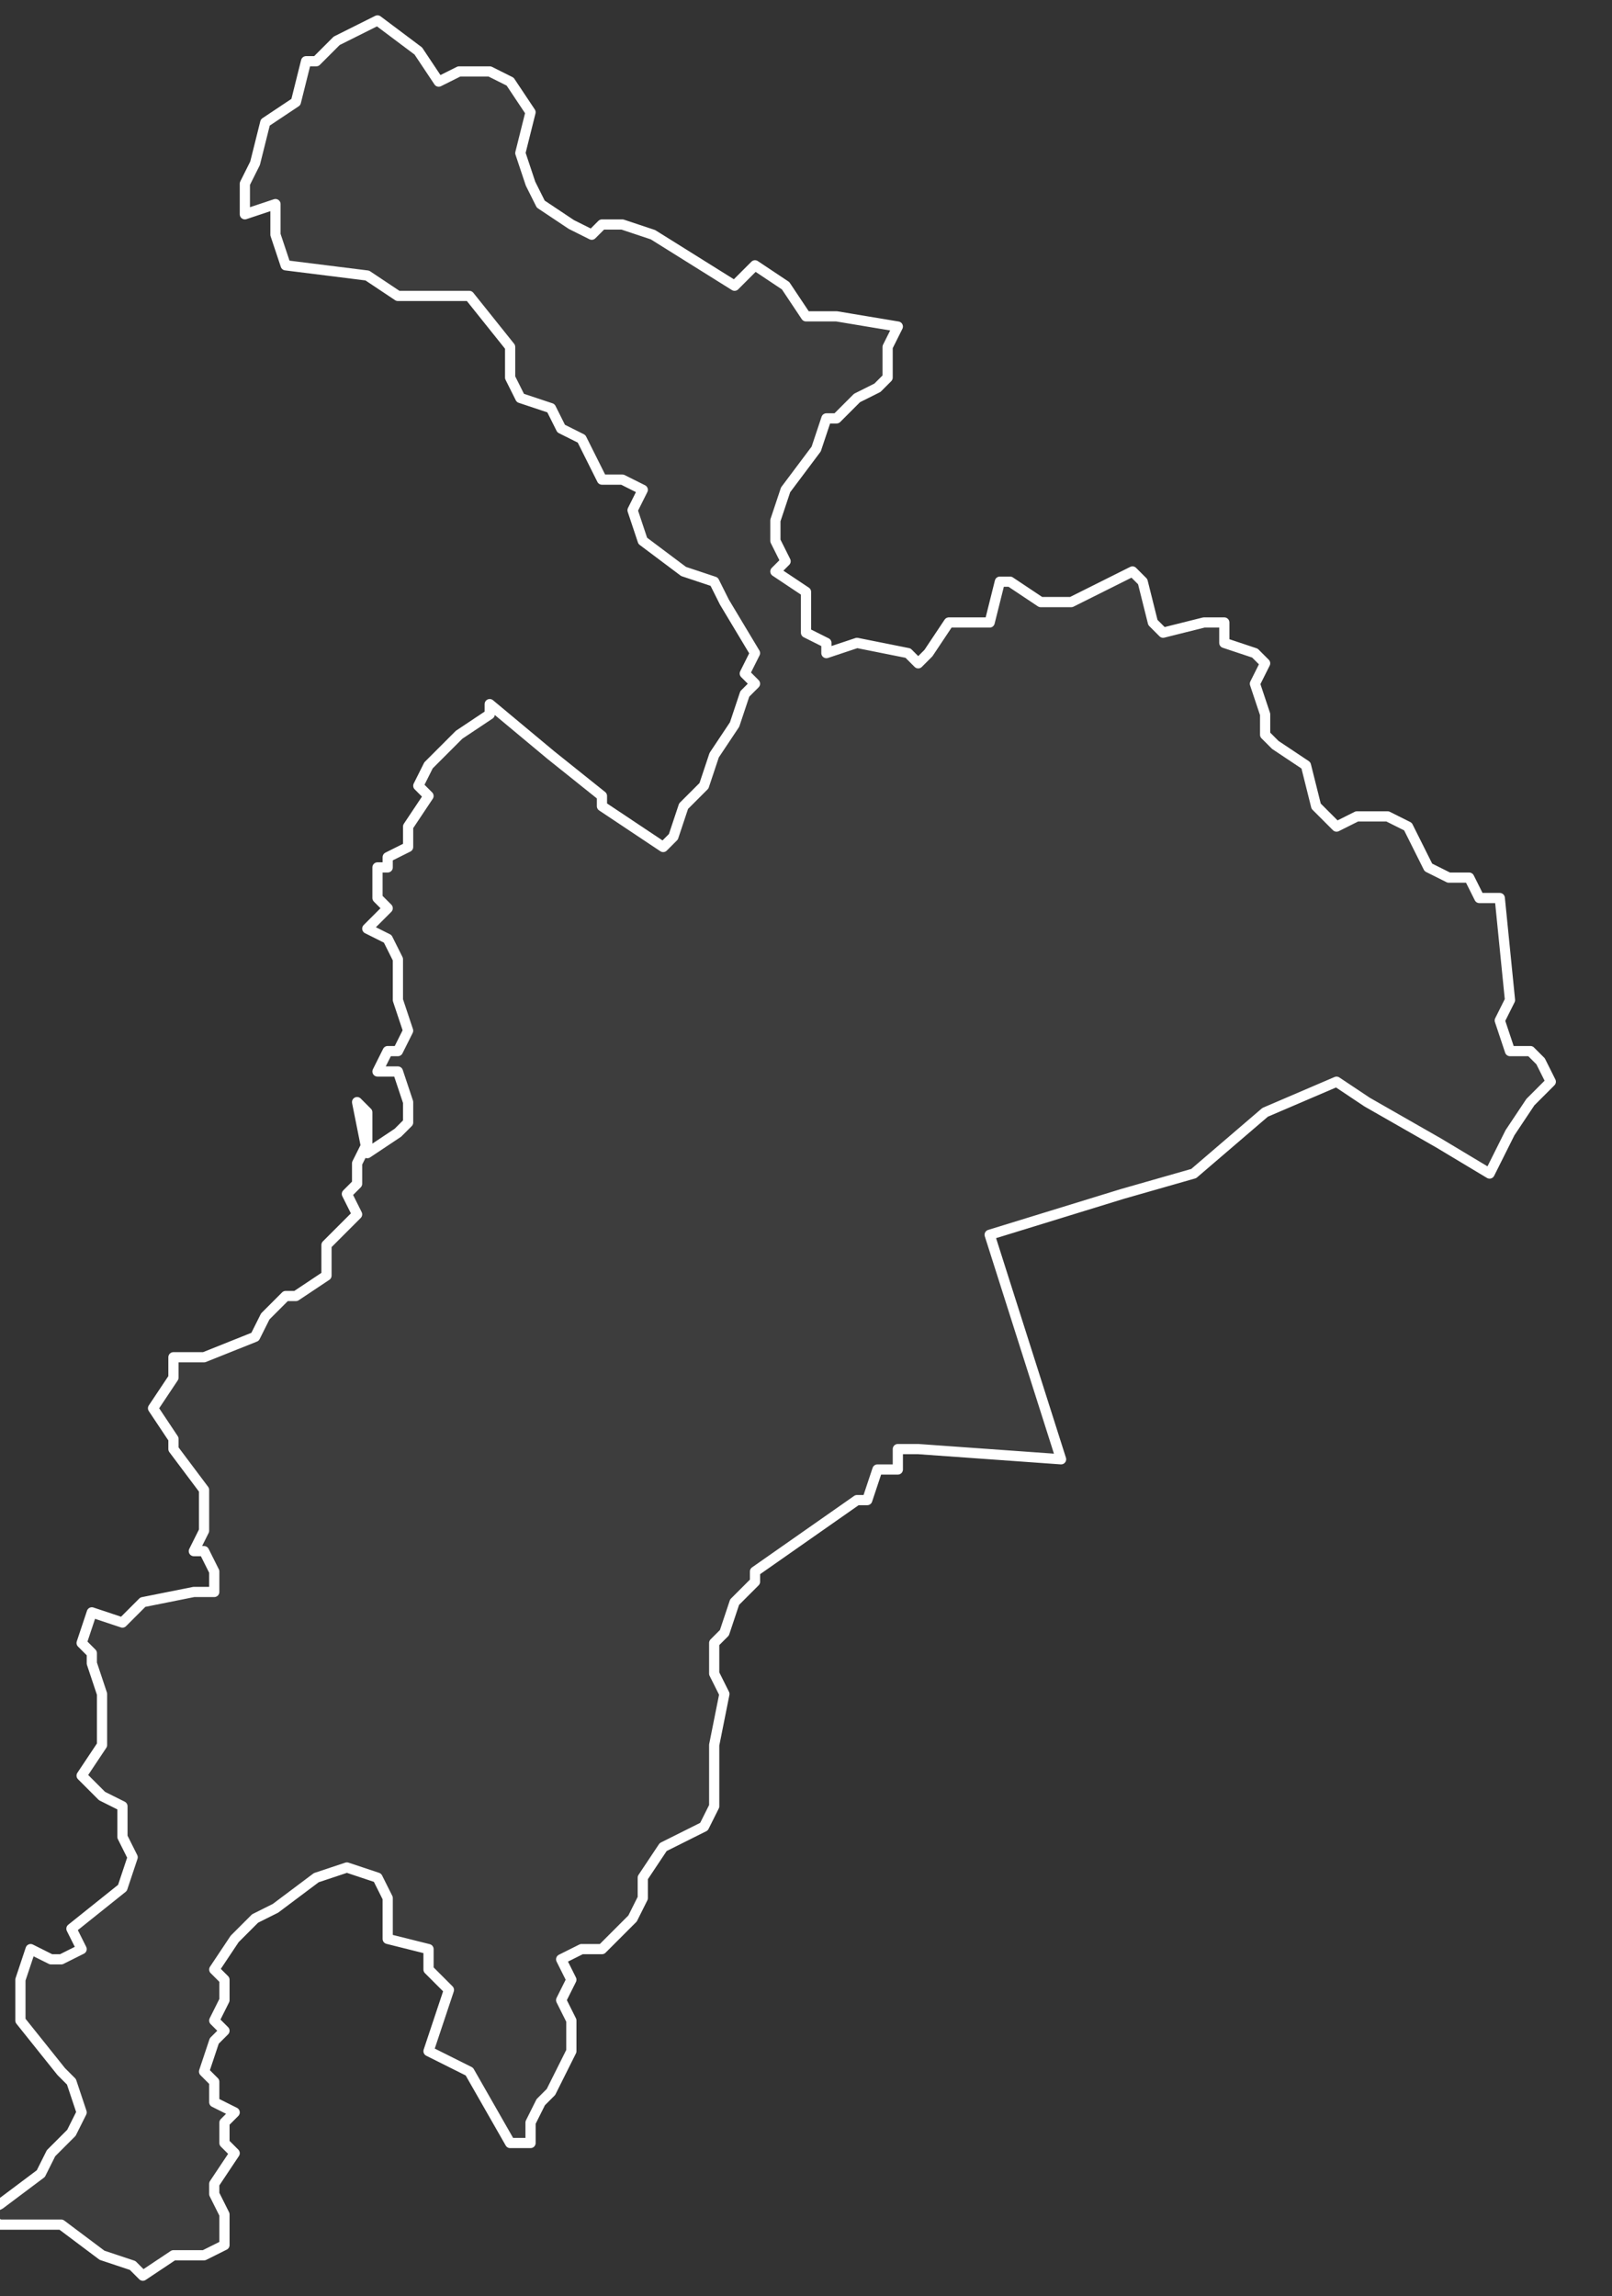 <svg xmlns="http://www.w3.org/2000/svg" version="1.2" viewBox="6.047 -68.966 0.158 0.225"><rect x="6.047" y="-68.966" width="0.158" height="0.225" fill="#333333" stroke="none"/><g><path fill="#fff" fill-opacity=".05" fill-rule="evenodd" stroke="#fff" stroke-linecap="round" stroke-linejoin="round" stroke-width=".001" d="m6.083-68.853.003-.002.001-.001 0-.002-.001-.003-.002-0.0.001-.002.001-0.0.001-.002-.001-.003-0-.004-.001-.002-.002-.001.002-.002-.001-.001 0-.003.001-0.0 0-.001.002-.001-0-.002.002-.003-.001-.001.001-.002.001-.001.002-.002.003-.002-0-.001.006.005 0-0.0.005.004 0.0.001.006.004.001-.001.001-.003.002-.002.001-.003.002-.003.001-.003.001-.001-.001-.001.001-.002-.003-.005-.001-.002-.003-.001-.004-.003-.001-.003.001-.002-.002-.001-.002 0-.002-.004-.002-.001-.001-.002-.003-.001-.001-.002 0-.003-.004-.005-.003-0-.004 0-.003-.002-.008-.001-.001-.003 0-.003-.003.001 0-.003.001-.002.001-.004.003-.002.001-.004.001-0.0.002-.002.004-.002.004.003.002.003.002-.001.003-0.0.002.001.002.003-.001.004.001.003.001.002.003.002.002.001.001-.001.002 0.0.003.001.008.005.002-.002.003.002.002.003.003 0.0.006.001-.001.002 0.0.003-.001.001-.002.001-.002.002-.001 0-.001.003-.003.004-.001.003-0.0.002.001.002-.001.001.003.002-0.0.002 0.0.002.002.001 0.0.001.003-.001.005.001.001.001.001-.001.002-.003.004-0.0.001-.004.001-0.0.003.002.001 0.0.002-0.0.006-.003.001.001.001.004.001.001.004-.001.002 0.0 0.0.002.003.001.001.001-.001.002.001.003-0.0.002.001.001.003.002.001.004.002.002.002-.001.003-0.0.002.001.002.004.002.001.002 0.0.001.002.002-0.0.001.01-.001.002.001.003.002-0.0.001.001.001.002-.002.002-.002.003-.002.004-.005-.003-.007-.004-.003-.002-.007.003-.007.006-.007.002-.013.004.007.022-.014-.001-.002-0-0.0.002-.002-0-.001.003-.001 0-.01.007-0.0.001-.002.002-.001.003-.001.001 0.0.003.001.002-.001.005 0.0.006-.001.002-.004.002-.002.003 0.0.002-.001.002-.003.003-.002 0-.002.001.001.002-.001.002.001.002 0.0.003-.002.004-.001.001-.001.002 0.0.002-.002 0-.004-.007-.004-.002.002-.006-.002-.002-0-.002-.004-.001-0-.004-.001-.002-.003-.001-.003.001-.004.003-.002.001-.002.002-.002.003.001.001-0.0.002-.001.002.001.001-.001.001-.001.003.001.001 0.0.002.002.001-.001.001-0.0.002.001.001-.002.003-0.0.001.001.002 0.0.003-.002.001-.003 0-.003.002-.001-.001-.003-.001-.004-.003-.003-0-.003 0-.002-.001.002-.001.004-.003.001-.002.002-.002.001-.002-.001-.003-.001-.001-.004-.005 0-.002-0-.002.001-.003.002.001.001-0.0.002-.001-.001-.002.005-.004.001-.003-.001-.002 0-.003-.002-.001-.002-.002.002-.003-0-.005-.001-.003 0-.001-.001-.001.001-.003.003.001.002-.002.005-.001.002 0-0-.002-.001-.002-.001-0.0.001-.002 0-.004-.003-.004 0-.001-.002-.003.002-.003-0-.002.003 0.0.005-.002.001-.002.002-.002.001 0.0.003-.002-0-.003.003-.003-.001-.002.001-.001 0-.002.001-.002-0-.003-.001-.001Z" class="polygon"/></g></svg>